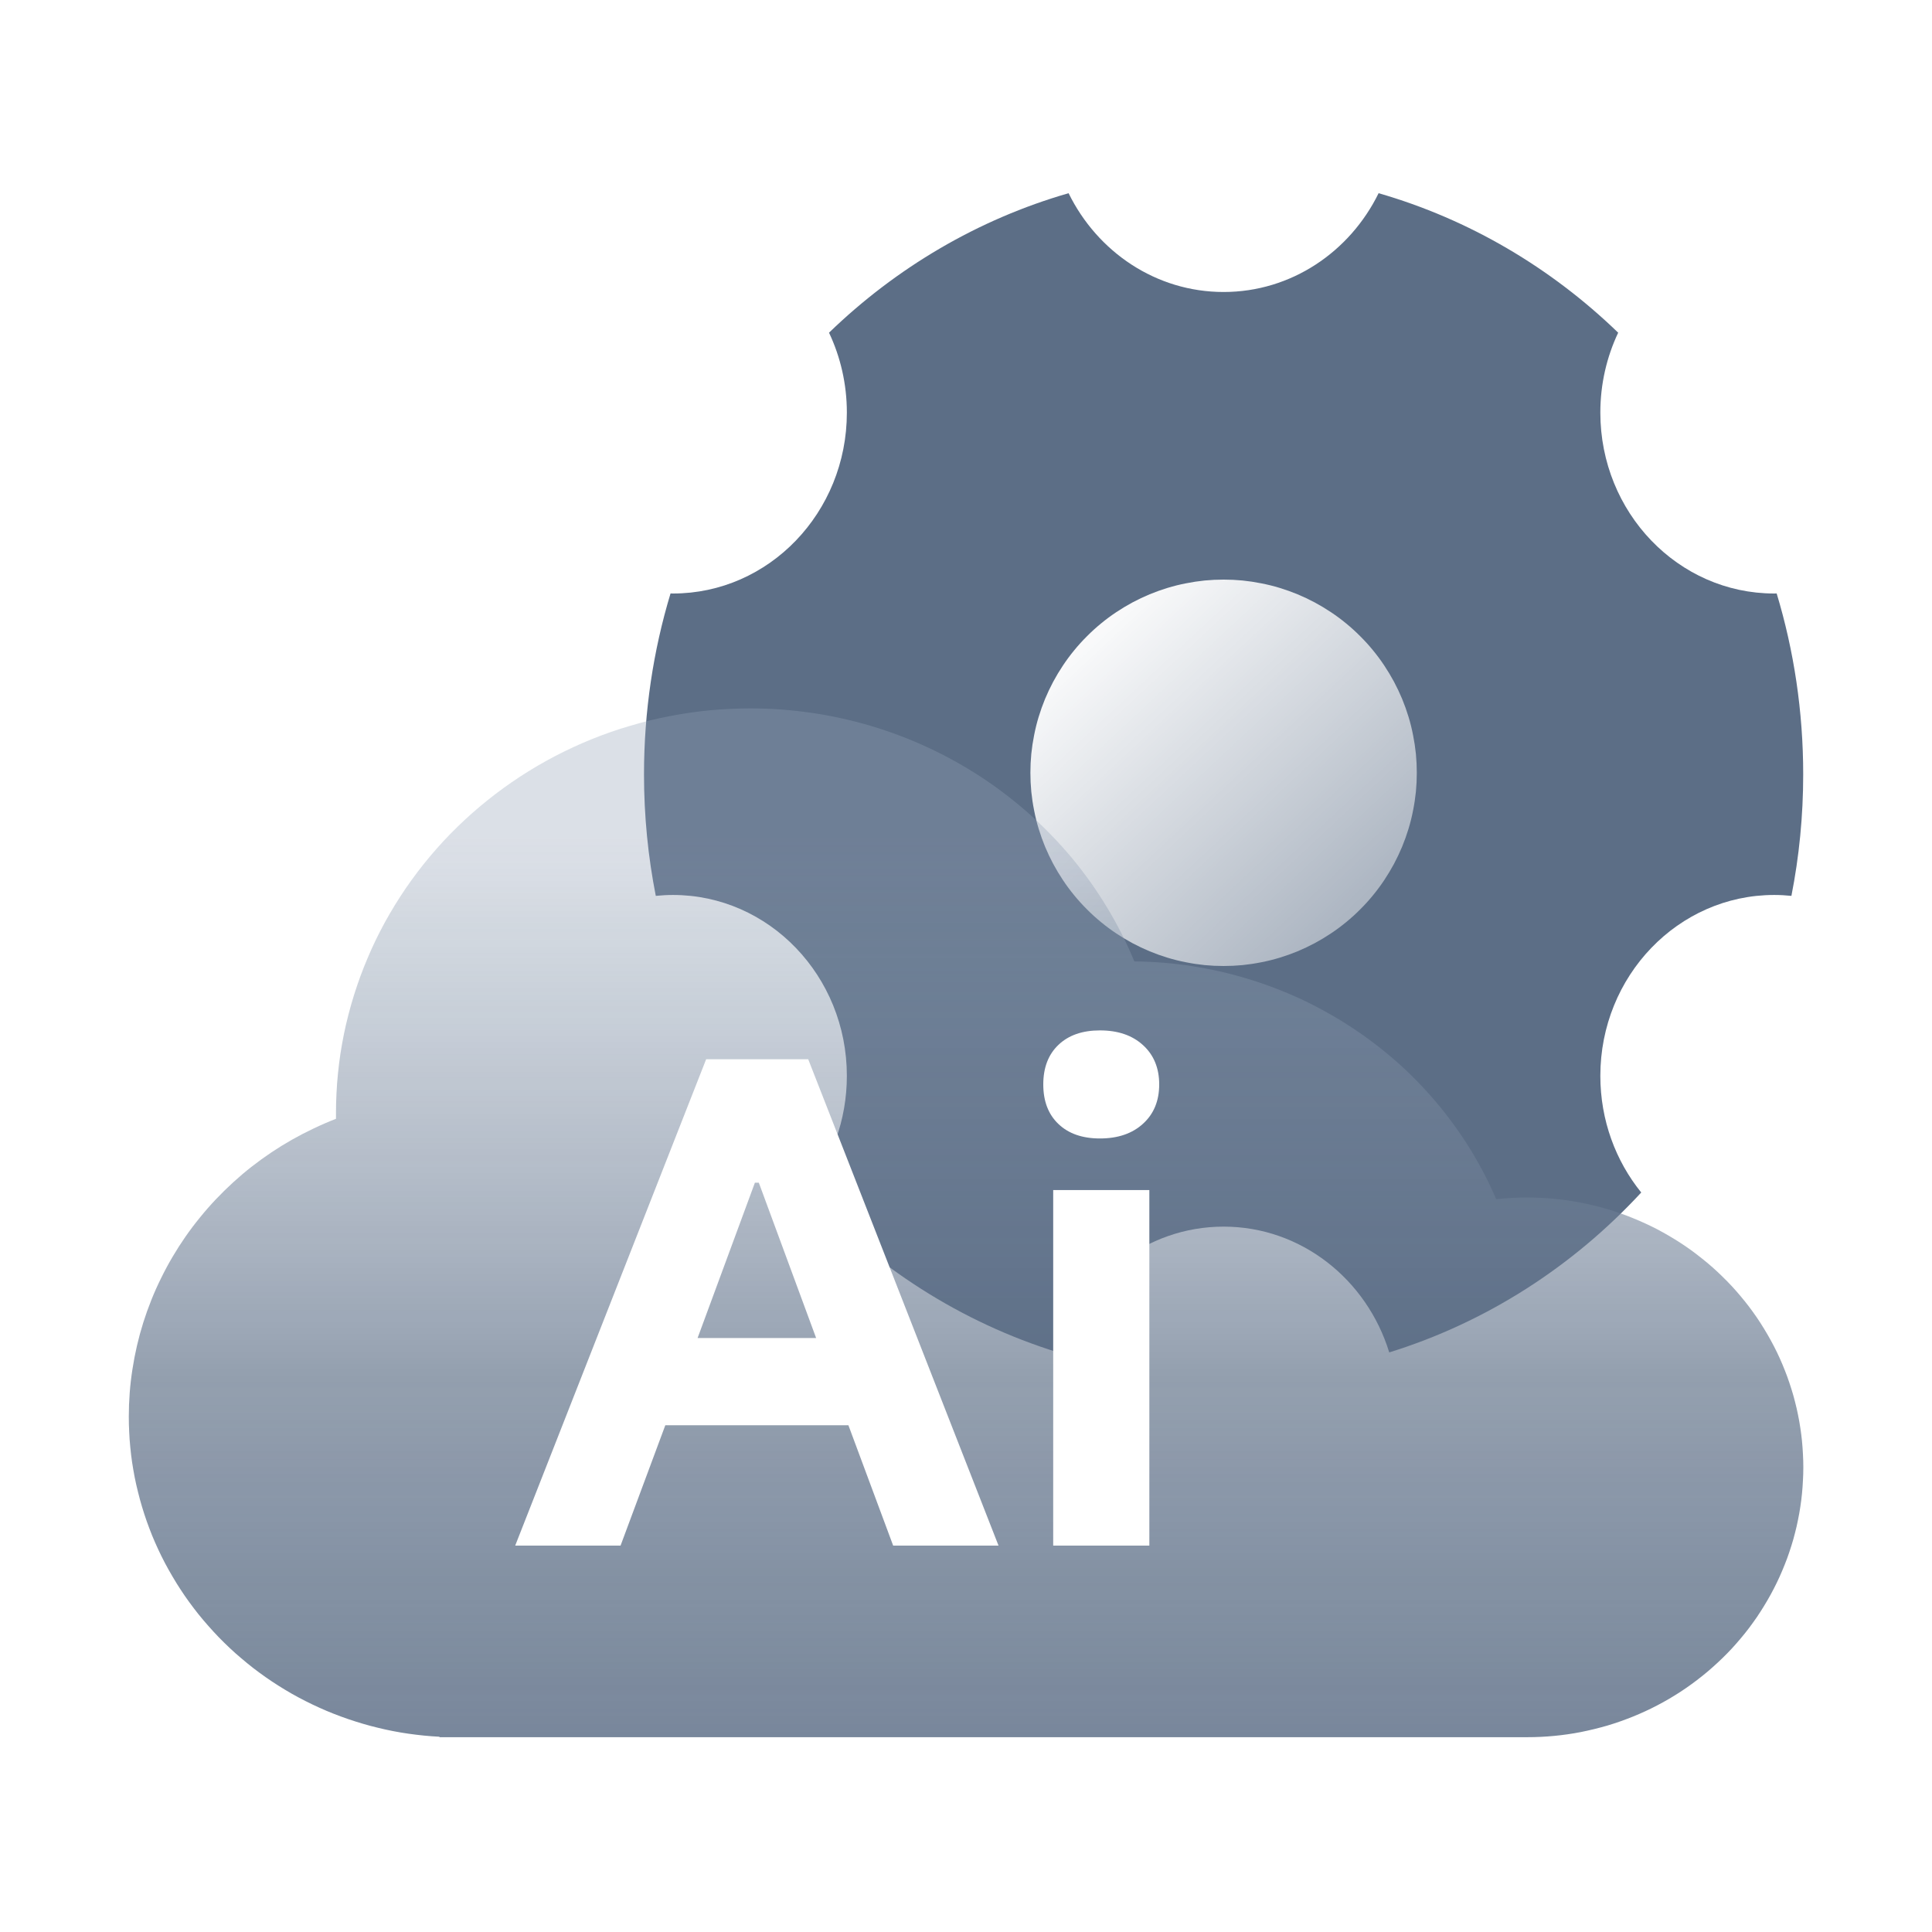 <svg xmlns="http://www.w3.org/2000/svg" xmlns:xlink="http://www.w3.org/1999/xlink" fill="none" version="1.1" width="30" height="30" viewBox="0 0 30 30"><defs><clipPath id="master_svg0_62_80705"><rect x="0" y="0" width="30" height="30" rx="0"/></clipPath><linearGradient x1="0.122" y1="0.198" x2="0.804" y2="0.927" id="master_svg1_54_66396"><stop offset="0%" stop-color="#FFFFFF" stop-opacity="1"/><stop offset="100%" stop-color="#FFFFFF" stop-opacity="0.5"/></linearGradient><filter id="master_svg2_62_80706" filterUnits="objectBoundingBox" color-interpolation-filters="sRGB" x="0" y="0" width="1" height="1"><feFlood flood-opacity="0" result="BackgroundImageFix"/><feBlend mode="normal" in="SourceGraphic" in2="BackgroundImageFix" result="shape"/><feGaussianBlur in="BackgroundImageFix" stdDeviation="3"/><feComposite in2="SourceAlpha" operator="in" result="effect1_foregroundBlur"/><feBlend mode="normal" in="SourceGraphic" in2="effect1_foregroundBlur" result="shape"/></filter><linearGradient x1="0.5" y1="1" x2="0.5" y2="0.125" id="master_svg3_54_74292"><stop offset="0%" stop-color="#5C6E86" stop-opacity="1"/><stop offset="39.524%" stop-color="#5C6E86" stop-opacity="0.8"/><stop offset="100%" stop-color="#94A3B7" stop-opacity="0.4"/></linearGradient></defs><g clip-path="url(#master_svg0_62_80705)"><g><path d="M16.428,21C14.92,20.533,13.577,19.666,12.515,18.517C12.911,18.028,13.15,17.396,13.15,16.706C13.15,15.155,11.941,13.897,10.45,13.897C10.36,13.897,10.271,13.902,10.183,13.911C10.063,13.302,10,12.671,10,12.025C10,11.046,10.144,10.102,10.412,9.215C10.425,9.216,10.437,9.216,10.45,9.216C11.941,9.216,13.15,7.958,13.15,6.407C13.15,5.961,13.05,5.54,12.873,5.166C13.914,4.159,15.184,3.406,16.593,3C17.04,3.911,17.95,4.534,19,4.534C20.05,4.534,20.96,3.911,21.407,3C22.816,3.406,24.086,4.159,25.127,5.166C24.95,5.54,24.85,5.961,24.85,6.407C24.85,7.958,26.059,9.216,27.55,9.216C27.563,9.216,27.575,9.216,27.588,9.215C27.856,10.102,28,11.046,28,12.025C28,12.671,27.937,13.302,27.817,13.911C27.729,13.902,27.64,13.897,27.55,13.897C26.059,13.897,24.85,15.155,24.85,16.706C24.85,17.396,25.089,18.028,25.485,18.517C24.423,19.666,23.08,20.533,21.572,21C21.224,19.867,20.204,19.047,19,19.047C17.796,19.047,16.776,19.867,16.428,21Z" fill="#5C6E86" fill-opacity="1"/></g><g><g><path d="M22,12Q22,12.147,21.986,12.294Q21.971,12.441,21.942,12.585Q21.914,12.73,21.871,12.871Q21.828,13.012,21.772,13.148Q21.715,13.284,21.646,13.414Q21.576,13.544,21.494,13.667Q21.413,13.789,21.319,13.903Q21.226,14.017,21.121,14.121Q21.017,14.226,20.903,14.319Q20.789,14.413,20.667,14.494Q20.544,14.576,20.414,14.646Q20.284,14.715,20.148,14.772Q20.012,14.828,19.871,14.871Q19.73,14.914,19.585,14.942Q19.441,14.971,19.294,14.986Q19.147,15,19,15Q18.853,15,18.706,14.986Q18.559,14.971,18.415,14.942Q18.27,14.914,18.129,14.871Q17.988,14.828,17.852,14.772Q17.716,14.715,17.586,14.646Q17.456,14.576,17.333,14.494Q17.211,14.413,17.097,14.319Q16.983,14.226,16.879,14.121Q16.774,14.017,16.681,13.903Q16.587,13.789,16.506,13.667Q16.424,13.544,16.354,13.414Q16.285,13.284,16.228,13.148Q16.172,13.012,16.129,12.871Q16.086,12.73,16.058,12.585Q16.029,12.441,16.014,12.294Q16,12.147,16,12Q16,11.853,16.014,11.706Q16.029,11.559,16.058,11.415Q16.086,11.27,16.129,11.129Q16.172,10.988,16.228,10.852Q16.285,10.716,16.354,10.586Q16.424,10.456,16.506,10.333Q16.587,10.211,16.681,10.097Q16.774,9.983,16.879,9.879Q16.983,9.774,17.097,9.681Q17.211,9.587,17.333,9.506Q17.456,9.424,17.586,9.354Q17.716,9.285,17.852,9.228Q17.988,9.172,18.129,9.129Q18.27,9.086,18.415,9.058Q18.559,9.029,18.706,9.014Q18.853,9,19,9Q19.147,9,19.294,9.014Q19.441,9.029,19.585,9.058Q19.73,9.086,19.871,9.129Q20.012,9.172,20.148,9.228Q20.284,9.285,20.414,9.354Q20.544,9.424,20.667,9.506Q20.789,9.587,20.903,9.681Q21.017,9.774,21.121,9.879Q21.226,9.983,21.319,10.097Q21.413,10.211,21.494,10.333Q21.576,10.456,21.646,10.586Q21.715,10.716,21.772,10.852Q21.828,10.988,21.871,11.129Q21.914,11.27,21.942,11.415Q21.971,11.559,21.986,11.706Q22,11.853,22,12Z" fill="url(#master_svg1_54_66396)" fill-opacity="0.96"/></g></g><g style="opacity:0.92;" filter="url(#master_svg2_62_80706)"><path d="M5.217,17.373Q5.217,17.329,5.217,17.285Q5.217,17.131,5.225,16.977Q5.232,16.823,5.248,16.669Q5.263,16.516,5.286,16.363Q5.31,16.21,5.34,16.059Q5.371,15.908,5.41,15.758Q5.448,15.608,5.494,15.461Q5.54,15.313,5.593,15.168Q5.646,15.023,5.707,14.88Q5.767,14.737,5.834,14.598Q5.902,14.458,5.976,14.322Q6.051,14.186,6.132,14.054Q6.213,13.922,6.301,13.793Q6.389,13.665,6.483,13.541Q6.577,13.417,6.677,13.298Q6.777,13.179,6.883,13.064Q6.989,12.95,7.101,12.841Q7.213,12.732,7.33,12.628Q7.447,12.525,7.569,12.427Q7.691,12.329,7.818,12.237Q7.945,12.145,8.076,12.059Q8.207,11.974,8.343,11.894Q8.478,11.815,8.617,11.742Q8.757,11.669,8.9,11.603Q9.042,11.537,9.188,11.478Q9.334,11.419,9.483,11.367Q9.631,11.315,9.783,11.271Q9.934,11.226,10.087,11.188Q10.24,11.151,10.395,11.121Q10.55,11.091,10.706,11.068Q10.862,11.045,11.02,11.03Q11.177,11.015,11.334,11.008Q11.492,11,11.65,11Q11.889,11,12.127,11.017Q12.365,11.035,12.601,11.069Q12.837,11.103,13.069,11.155Q13.302,11.206,13.53,11.274Q13.759,11.343,13.981,11.427Q14.204,11.512,14.419,11.612Q14.634,11.712,14.841,11.828Q15.049,11.944,15.247,12.074Q15.444,12.204,15.632,12.349Q15.819,12.493,15.995,12.65Q16.171,12.808,16.335,12.978Q16.498,13.147,16.649,13.328Q16.799,13.51,16.935,13.701Q17.071,13.893,17.192,14.094Q17.313,14.294,17.419,14.503Q17.525,14.712,17.614,14.929Q17.838,14.931,18.062,14.949Q18.285,14.967,18.506,15.001Q18.728,15.036,18.946,15.085Q19.164,15.135,19.378,15.2Q19.592,15.265,19.801,15.345Q20.01,15.425,20.212,15.519Q20.414,15.614,20.608,15.723Q20.803,15.831,20.989,15.954Q21.175,16.076,21.351,16.211Q21.528,16.346,21.694,16.493Q21.86,16.64,22.014,16.799Q22.169,16.958,22.311,17.127Q22.453,17.296,22.582,17.475Q22.712,17.654,22.828,17.841Q22.943,18.029,23.045,18.224Q23.146,18.419,23.233,18.621Q23.472,18.595,23.713,18.595Q23.818,18.595,23.923,18.6Q24.028,18.605,24.133,18.615Q24.238,18.625,24.342,18.64Q24.446,18.655,24.549,18.675Q24.653,18.695,24.755,18.72Q24.857,18.745,24.958,18.775Q25.058,18.805,25.158,18.84Q25.257,18.874,25.354,18.914Q25.451,18.953,25.546,18.997Q25.642,19.041,25.735,19.089Q25.827,19.138,25.918,19.191Q26.008,19.244,26.096,19.301Q26.183,19.358,26.268,19.419Q26.352,19.481,26.433,19.546Q26.515,19.611,26.593,19.68Q26.671,19.749,26.745,19.822Q26.82,19.895,26.891,19.971Q26.961,20.047,27.028,20.127Q27.095,20.206,27.158,20.289Q27.22,20.371,27.279,20.457Q27.337,20.542,27.391,20.631Q27.445,20.719,27.495,20.81Q27.545,20.9,27.59,20.993Q27.635,21.086,27.675,21.181Q27.715,21.276,27.751,21.373Q27.786,21.47,27.817,21.569Q27.848,21.667,27.873,21.767Q27.899,21.867,27.919,21.967Q27.94,22.068,27.955,22.17Q27.971,22.272,27.981,22.374Q27.991,22.477,27.996,22.579Q28.002,22.682,28.002,22.785Q28.002,22.888,27.996,22.99Q27.991,23.093,27.981,23.195Q27.971,23.298,27.955,23.4Q27.94,23.501,27.919,23.602Q27.899,23.703,27.873,23.803Q27.848,23.903,27.817,24.001Q27.786,24.1,27.751,24.197Q27.715,24.293,27.675,24.388Q27.635,24.483,27.59,24.576Q27.545,24.669,27.495,24.76Q27.445,24.851,27.391,24.939Q27.337,25.027,27.279,25.113Q27.22,25.198,27.158,25.281Q27.095,25.364,27.028,25.443Q26.961,25.523,26.891,25.599Q26.82,25.675,26.745,25.748Q26.671,25.82,26.593,25.889Q26.515,25.959,26.433,26.024Q26.352,26.089,26.268,26.15Q26.183,26.212,26.096,26.269Q26.008,26.326,25.918,26.379Q25.827,26.432,25.735,26.48Q25.642,26.529,25.546,26.573Q25.451,26.617,25.354,26.656Q25.257,26.695,25.158,26.73Q25.058,26.765,24.958,26.795Q24.857,26.824,24.755,26.849Q24.653,26.874,24.549,26.895Q24.446,26.915,24.342,26.93Q24.238,26.945,24.133,26.955Q24.028,26.965,23.923,26.97Q23.818,26.975,23.713,26.975L23.712,26.975L6.824,26.975L6.824,26.968Q6.704,26.962,6.583,26.95Q6.463,26.938,6.344,26.921Q6.224,26.904,6.106,26.881Q5.987,26.858,5.87,26.829Q5.752,26.801,5.637,26.767Q5.521,26.733,5.407,26.694Q5.293,26.655,5.181,26.611Q5.069,26.567,4.959,26.517Q4.85,26.468,4.742,26.413Q4.635,26.359,4.531,26.3Q4.426,26.24,4.325,26.176Q4.223,26.112,4.125,26.043Q4.027,25.974,3.932,25.901Q3.838,25.828,3.747,25.75Q3.655,25.673,3.568,25.591Q3.481,25.509,3.398,25.424Q3.315,25.338,3.236,25.248Q3.157,25.159,3.082,25.066Q3.008,24.973,2.938,24.877Q2.868,24.781,2.803,24.681Q2.738,24.582,2.678,24.479Q2.618,24.377,2.562,24.272Q2.507,24.167,2.457,24.06Q2.407,23.952,2.362,23.843Q2.318,23.733,2.278,23.621Q2.239,23.51,2.205,23.396Q2.171,23.283,2.143,23.168Q2.114,23.054,2.091,22.938Q2.069,22.822,2.051,22.705Q2.034,22.588,2.023,22.471Q2.011,22.353,2.006,22.235Q2,22.117,2,21.999Q2,21.813,2.014,21.628Q2.028,21.443,2.057,21.259Q2.085,21.076,2.127,20.895Q2.169,20.714,2.225,20.536Q2.281,20.359,2.35,20.186Q2.419,20.013,2.502,19.846Q2.584,19.678,2.679,19.517Q2.774,19.356,2.88,19.203Q2.987,19.049,3.106,18.904Q3.224,18.758,3.353,18.622Q3.482,18.486,3.621,18.359Q3.76,18.232,3.908,18.116Q4.057,18,4.213,17.895Q4.37,17.79,4.534,17.697Q4.699,17.604,4.87,17.523Q5.041,17.441,5.217,17.373Z" fill-rule="evenodd" fill="url(#master_svg3_54_74292)" fill-opacity="0.9"/></g><g><path d="M15.505,24L13.869,24L13.174,22.131L10.331,22.131L9.636,24L8,24L10.965,16.448L12.55,16.448L15.505,24ZM11.722,18.365L10.832,20.777L12.673,20.777L11.783,18.365L11.722,18.365ZM18,16.839Q18,17.221,17.749,17.449Q17.499,17.678,17.08,17.678Q16.671,17.678,16.436,17.454Q16.2,17.23,16.2,16.839Q16.2,16.448,16.436,16.224Q16.671,16,17.08,16Q17.499,16,17.749,16.229Q18,16.458,18,16.839ZM17.847,18.479L17.847,24L16.354,24L16.354,18.479L17.847,18.479Z" fill="#FFFFFF" fill-opacity="1"/></g></g></svg>